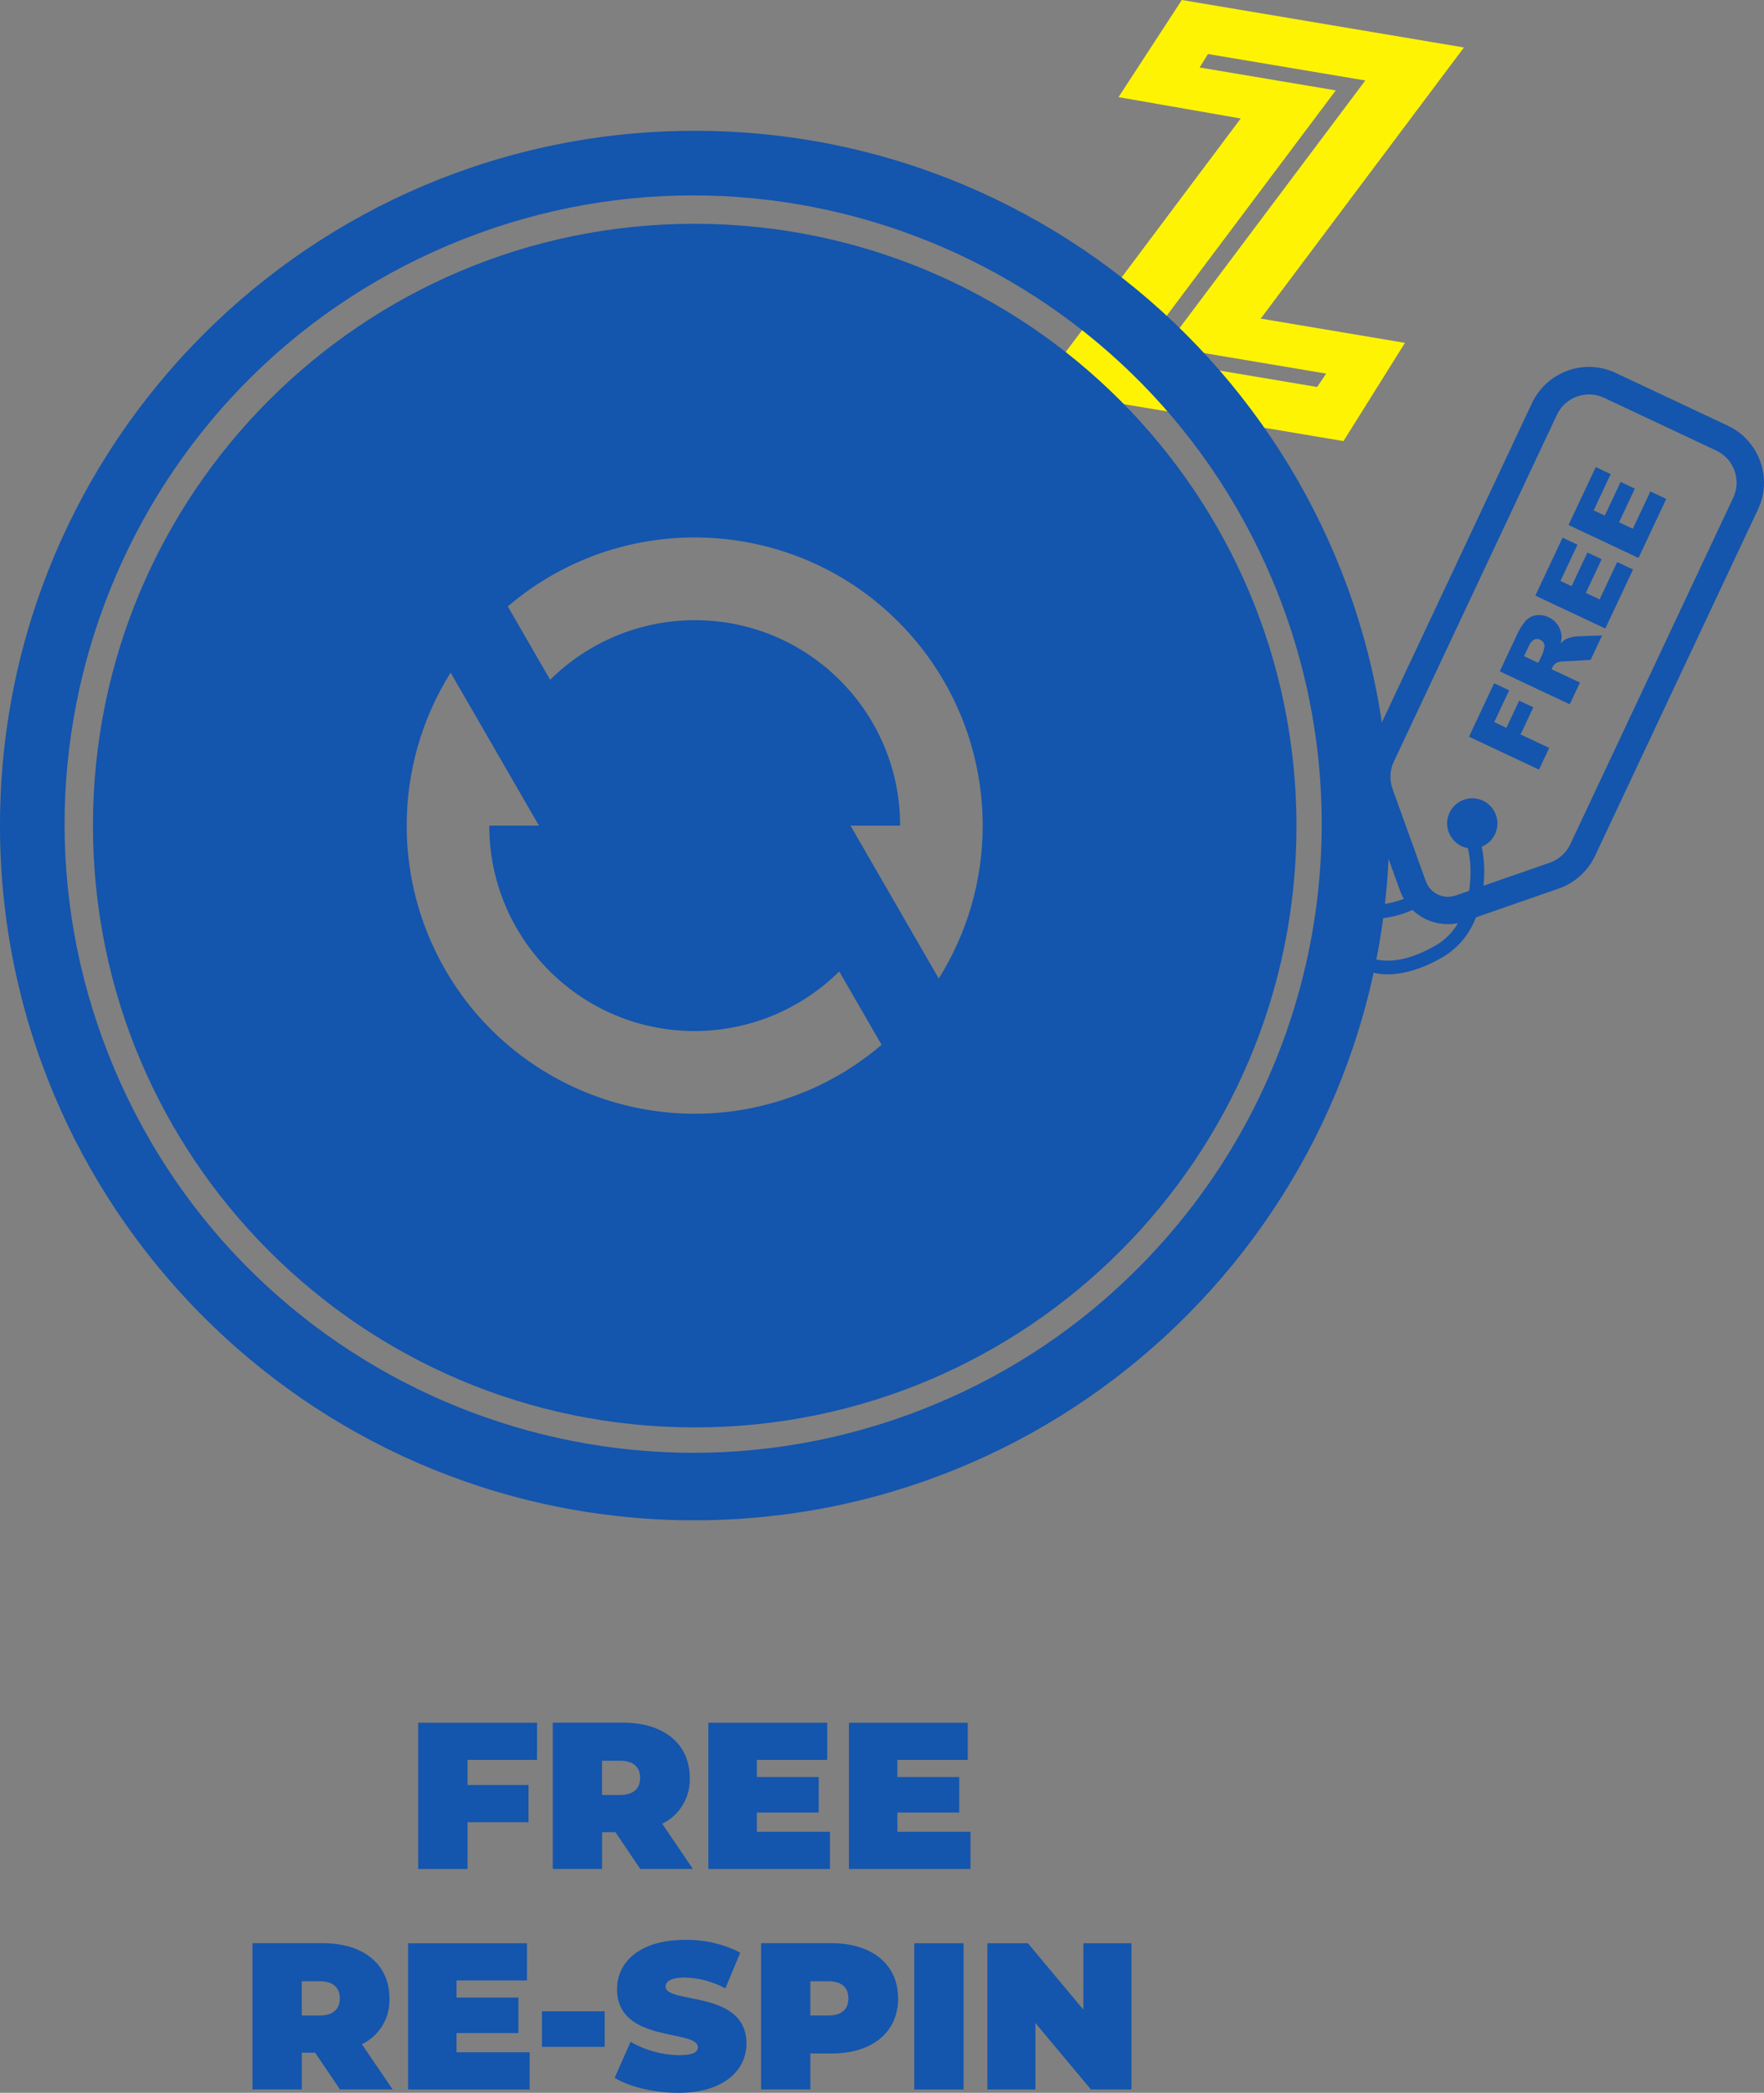 <?xml version="1.0" encoding="utf-8"?>
<svg xmlns="http://www.w3.org/2000/svg" id="Layer_1" data-name="Layer 1" viewBox="0 0 304 360.63">
  <rect x="0" y="0" width="304" height="360.63" fill="#808080" stroke="none"/>
  <defs>
    <style>
      .cls-1 {
        fill: #fff304;
        fill-rule: evenodd;
      }

      .cls-2 {
        fill: #1455ad;
      }
    </style>
  </defs>
  <path class="cls-1" d="m227,66.69l-31.21-5.25,34.41-45.86-23.46-3.95,1.44-2.32,27.11,4.56-34.41,45.86,27.67,4.65-1.56,2.3Zm15.11-7.61l-24.84-4.18,35.02-46.72L203.67,0s-3.64,5.58-10.91,16.74l21.06,3.68-35.02,46.72,52.73,8.87,10.59-16.92Z"/>
  <path class="cls-2" d="m239.45,142.26c0-66.12-53.6-119.72-119.72-119.72C53.6,22.54,0,76.14,0,142.26c0,65.5,52.63,118.84,118.12,119.71.04,0,.08,0,.13,0,.49,0,.98,0,1.47,0s.98,0,1.47,0c.05,0,.09,0,.13,0,65.46-.95,118.05-54.25,118.12-119.71Zm-77.71,99.47c-55.08,23.35-118.65-2.38-141.99-57.45-23.35-55.08,2.37-118.65,57.45-141.99,55.08-23.35,118.65,2.38,141.99,57.45,17.22,40.63,8.07,87.66-23.14,118.86-9.83,9.87-21.48,17.72-34.31,23.13h0Z"/>
  <path class="cls-2" d="m119.72,38.56c-57.28,0-103.71,46.43-103.7,103.71,0,57.28,46.43,103.71,103.71,103.7,57.28,0,103.71-46.43,103.7-103.71-.07-57.25-46.46-103.64-103.71-103.7Zm19.32,149.43c-25.24,10.68-54.35-1.13-65.03-26.36-2.59-6.13-3.93-12.71-3.92-19.36h0c-.01-9.32,2.61-18.46,7.57-26.36l8.58,14.86,6.64,11.5h-8.56c-.01,19.54,15.82,35.39,35.36,35.4,9.35,0,18.31-3.69,24.95-10.27l7.3,12.64c-3.86,3.3-8.21,5.99-12.89,7.97Zm7.52-45.72h8.56c.01-19.54-15.82-35.39-35.36-35.4-9.35,0-18.31,3.69-24.95,10.27l-7.3-12.64c20.84-17.79,52.15-15.33,69.95,5.51,7.68,8.99,11.89,20.43,11.89,32.25h0c.01,9.32-2.61,18.46-7.57,26.36l-8.58-14.86-6.64-11.5Z"/>
  <polygon class="cls-2" points="259.61 125.42 257.51 124.43 260.08 118.96 257.49 117.74 253.16 126.95 265.22 132.62 266.98 128.88 262.05 126.56 264.25 121.89 261.81 120.74 259.61 125.42"/>
  <path class="cls-2" d="m269.08,109.35c-.29-2.13-2.25-3.61-4.37-3.33-.69.11-1.32.45-1.79.96-.63.75-1.15,1.6-1.54,2.5l-2.92,6.21,12.06,5.67,1.76-3.74-4.89-2.3.15-.33c.15-.33.4-.6.71-.78.39-.16.82-.25,1.25-.24l4.62-.26,1.98-4.21-4.34.16c-.34.02-.67.08-.99.17-.32.06-.62.16-.91.3-.34.21-.64.47-.9.76.13-.5.17-1.02.14-1.53Zm-3.62.91c.25.12.46.31.59.56.13.24.16.52.09.78-.07.36-.17.72-.3,1.06l-.74,1.57-2.45-1.15.77-1.64c.18-.51.52-.94.97-1.24.35-.15.74-.13,1.07.05h0Z"/>
  <polygon class="cls-2" points="276.02 96.37 273.57 95.22 270.84 101.01 268.92 100.11 271.86 93.86 269.29 92.65 264.59 102.64 276.65 108.31 281.43 98.14 278.7 96.86 275.67 103.29 273.3 102.17 276.02 96.37"/>
  <polygon class="cls-2" points="282.37 96.14 287.15 85.98 284.42 84.69 281.39 91.12 279.02 90.01 281.74 84.21 279.29 83.05 276.56 88.85 274.64 87.95 277.58 81.7 275.01 80.49 270.31 90.47 282.37 96.14"/>
  <path class="cls-2" d="m270.15,63.88c-2.7.97-4.91,2.97-6.13,5.58l-28.11,59.78c-1.22,2.6-1.36,5.57-.39,8.27l5.74,15.93c.18.5.41.99.68,1.45-1.65.62-3.38.98-5.13,1.06-.79.09-1.61.18-2.44.3-1.87.17-3.43,1.5-3.91,3.32-.45,2.51.61,5.05,2.72,6.49,1.77,1.34,6.84,3.89,15.58-1.2,2.58-1.57,4.55-3.96,5.59-6.78l14.29-4.97c2.75-.96,4.99-2.99,6.24-5.62l28.09-59.73c.68-1.44,1.03-3.01,1.03-4.6-.01-4.19-2.43-8.01-6.22-9.8l-19.35-9.1c-2.6-1.23-5.58-1.37-8.27-.39Zm-22.58,98.95c-7.52,4.38-11.57,2.4-12.97,1.35-1.34-.87-2.06-2.44-1.85-4.02.25-.89,1.04-1.52,1.97-1.56.79-.12,1.58-.21,2.35-.29,2.2-.09,4.36-.6,6.36-1.51,2.08,2,5,2.85,7.82,2.28-.88,1.55-2.15,2.84-3.69,3.75h0Zm28.85-94.29l19.35,9.1c2.14,1.01,3.5,3.16,3.51,5.53,0,.9-.2,1.78-.58,2.59l-28.09,59.73c-.7,1.48-1.97,2.62-3.52,3.17l-11.43,3.97c.08-.79.12-1.59.13-2.38,0-.33,0-.66-.02-.98-.05-1.13-.19-2.26-.43-3.36,2.22-.89,3.3-3.41,2.4-5.63-.89-2.22-3.41-3.3-5.63-2.4-2.22.89-3.3,3.41-2.4,5.63.56,1.39,1.79,2.39,3.26,2.65.25,1.06.4,2.14.44,3.22.06,1.38-.02,2.76-.23,4.13l-2.25.78h-.02c-2.11.77-4.43-.32-5.19-2.43l-5.74-15.93c-.55-1.52-.47-3.2.22-4.67l28.11-59.78c1.43-3.05,5.07-4.36,8.12-2.93h0Z"/>
  <path class="cls-2" d="m80.57,303.27v4.32h10.51v6.41h-10.51v8.06h-8.5v-25.2h20.48v6.41h-11.99Z"/>
  <path class="cls-2" d="m106.06,315.72h-2.3v6.33h-8.5v-25.2h12.13c7.02,0,11.48,3.67,11.48,9.5.13,3.35-1.74,6.46-4.75,7.92l5.29,7.78h-9.07l-4.28-6.33Zm.79-12.31h-3.1v5.9h3.1c2.34,0,3.46-1.12,3.46-2.95,0-1.84-1.12-2.95-3.46-2.95h0Z"/>
  <path class="cls-2" d="m143.03,315.65v6.41h-20.95v-25.2h20.48v6.41h-12.13v2.95h10.66v6.12h-10.66v3.31h12.6Z"/>
  <path class="cls-2" d="m167.25,315.65v6.41h-20.95v-25.2h20.48v6.41h-12.13v2.95h10.66v6.12h-10.66v3.31h12.6Z"/>
  <path class="cls-2" d="m54.31,353.72h-2.3v6.33h-8.5v-25.2h12.13c7.02,0,11.48,3.67,11.48,9.5.13,3.35-1.74,6.46-4.75,7.92l5.29,7.78h-9.07l-4.28-6.33Zm.79-12.31h-3.1v5.9h3.1c2.34,0,3.46-1.12,3.46-2.95s-1.12-2.95-3.46-2.95h0Z"/>
  <path class="cls-2" d="m91.28,353.65v6.41h-20.95v-25.2h20.48v6.41h-12.13v2.95h10.66v6.12h-10.66v3.31h12.6Z"/>
  <path class="cls-2" d="m93.4,346.59h10.8v6.12h-10.8v-6.12Z"/>
  <path class="cls-2" d="m105.93,358.04l2.74-6.19c2.53,1.46,5.39,2.25,8.32,2.3,2.41,0,3.28-.5,3.28-1.37,0-3.17-13.93-.61-13.93-10.01,0-4.68,3.92-8.49,11.73-8.49,3.3-.06,6.56.69,9.5,2.2l-2.56,6.16c-2.16-1.17-4.56-1.81-7.02-1.87-2.48,0-3.28.72-3.28,1.58,0,3.02,13.93.5,13.93,9.79,0,4.61-3.92,8.5-11.73,8.5-4.21,0-8.46-1.04-10.98-2.59Z"/>
  <path class="cls-2" d="m154.78,344.36c0,5.83-4.46,9.5-11.48,9.5h-3.64v6.19h-8.5v-25.2h12.13c7.02,0,11.48,3.67,11.48,9.5Zm-8.57,0c0-1.84-1.12-2.95-3.46-2.95h-3.1v5.9h3.1c2.34,0,3.46-1.12,3.46-2.95Z"/>
  <path class="cls-2" d="m157.56,334.86h8.5v25.2h-8.5v-25.2Z"/>
  <path class="cls-2" d="m194.99,334.86v25.2h-6.98l-9.57-11.45v11.45h-8.28v-25.2h6.98l9.57,11.45v-11.45h8.28Z"/>
</svg>